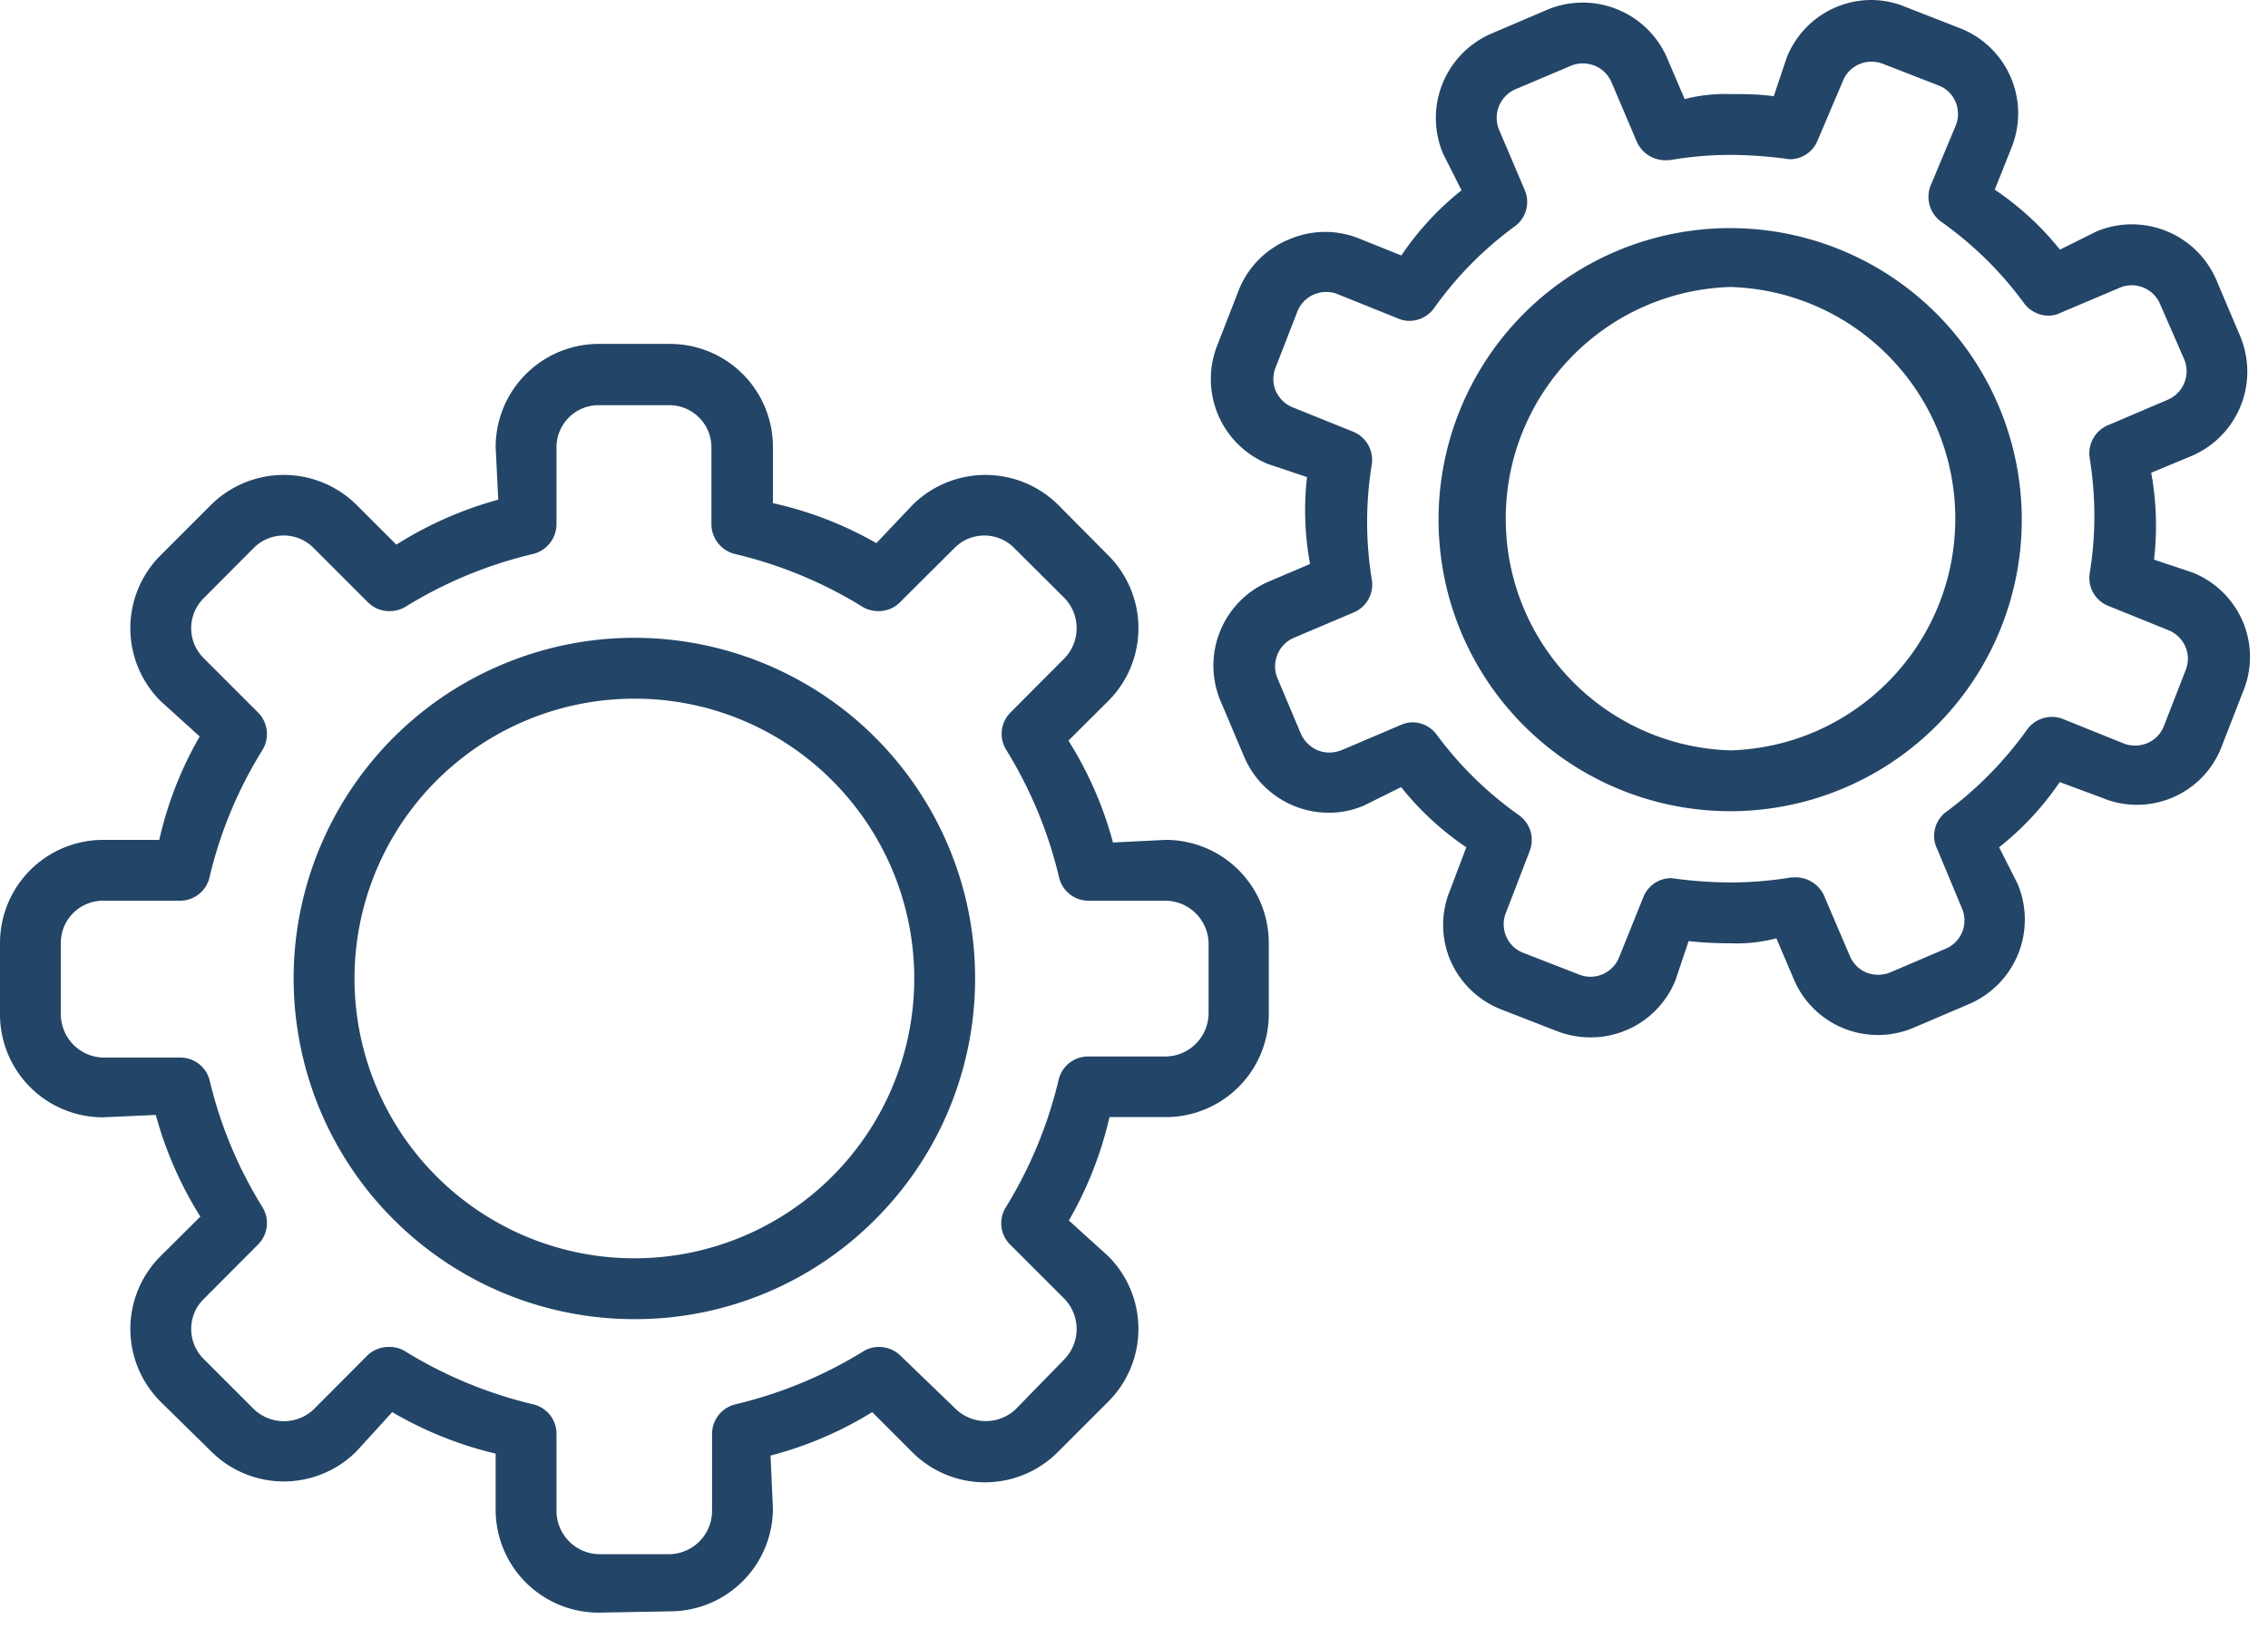 <svg width="167" height="120" xmlns="http://www.w3.org/2000/svg"><g fill="#234567"><path d="M46.704 97.152c-11.969-.004-22.268-8.462-24.6-20.201-2.33-11.74 3.955-23.49 15.014-28.068 11.059-4.577 23.81-.705 30.458 9.248 6.647 9.953 5.337 23.216-3.128 31.677a24.929 24.929 0 0 1-17.744 7.344zm0-45.696a20.608 20.608 0 1 0 14.576 6.032 20.496 20.496 0 0 0-14.576-6.032z"/><path d="M44.08 118.768a7.584 7.584 0 0 1-7.584-7.584v-4.128A27.6 27.6 0 0 1 28.88 104l-2.624 2.88a7.568 7.568 0 0 1-10.72 0l-3.712-3.648a7.568 7.568 0 0 1 0-10.72l2.928-2.912a27.776 27.776 0 0 1-3.28-7.488l-3.888.176A7.584 7.584 0 0 1 0 74.688V69.44a7.6 7.6 0 0 1 7.584-7.584h4.144a27.2 27.2 0 0 1 2.976-7.616l-2.88-2.608a7.584 7.584 0 0 1 0-10.736l3.712-3.712a7.616 7.616 0 0 1 10.72 0l2.928 2.928a27.712 27.712 0 0 1 7.504-3.312l-.192-3.888a7.6 7.6 0 0 1 7.584-7.584h5.248a7.584 7.584 0 0 1 7.584 7.584v4.144c2.673.59 5.24 1.583 7.616 2.944l2.672-2.816a7.616 7.616 0 0 1 10.72 0l3.68 3.712a7.584 7.584 0 0 1 0 10.736l-2.928 2.912a27.44 27.44 0 0 1 3.28 7.504l3.888-.192a7.584 7.584 0 0 1 7.584 7.584v5.248a7.584 7.584 0 0 1-7.584 7.584h-4.144a27.6 27.6 0 0 1-2.992 7.616l2.896 2.624a7.568 7.568 0 0 1 0 10.72l-3.712 3.712a7.568 7.568 0 0 1-10.72 0L64.224 104a27.328 27.328 0 0 1-7.488 3.2l.176 3.888a7.584 7.584 0 0 1-7.584 7.584l-5.248.096zM28.688 99.2a2.16 2.16 0 0 1 1.168.336 32.144 32.144 0 0 0 9.392 3.888 2.224 2.224 0 0 1 1.728 2.176v5.664a3.2 3.2 0 0 0 3.104 3.2h5.248a3.2 3.2 0 0 0 3.104-3.2V105.6a2.24 2.24 0 0 1 1.728-2.176 32 32 0 0 0 9.392-3.888 2.16 2.16 0 0 1 1.168-.336c.6-.003 1.175.233 1.6.656l4.08 3.936a3.2 3.2 0 0 0 4.384 0l3.616-3.712a3.2 3.2 0 0 0 0-4.4l-4.016-4.016a2.208 2.208 0 0 1-.32-2.752 32 32 0 0 0 3.888-9.392 2.224 2.224 0 0 1 2.176-1.712h5.664a3.2 3.2 0 0 0 3.2-3.2V69.44a3.2 3.2 0 0 0-3.2-3.104H80.16a2.224 2.224 0 0 1-2.176-1.712 31.792 31.792 0 0 0-3.888-9.392 2.224 2.224 0 0 1 .32-2.768l3.984-4a3.2 3.2 0 0 0 0-4.4l-3.728-3.712a3.088 3.088 0 0 0-4.384 0l-4.016 4c-.42.429-1 .666-1.6.656-.411 0-.814-.11-1.168-.32a31.536 31.536 0 0 0-9.392-3.888 2.272 2.272 0 0 1-1.728-2.192v-5.664a3.104 3.104 0 0 0-3.104-3.104h-5.2a3.104 3.104 0 0 0-3.104 3.104v5.664a2.272 2.272 0 0 1-1.728 2.192 31.712 31.712 0 0 0-9.392 3.888c-.354.21-.757.32-1.168.32a2.208 2.208 0 0 1-1.6-.656l-4-4a3.104 3.104 0 0 0-4.4 0l-3.696 3.712a3.104 3.104 0 0 0 0 4.4l4 4c.737.735.876 1.878.336 2.768a31.408 31.408 0 0 0-3.904 9.392 2.224 2.224 0 0 1-2.176 1.712H7.584A3.104 3.104 0 0 0 4.48 69.44v5.248a3.2 3.2 0 0 0 3.104 3.2h5.664a2.224 2.224 0 0 1 2.176 1.632 31.584 31.584 0 0 0 3.904 9.392 2.224 2.224 0 0 1-.336 2.752l-4 4.016a3.056 3.056 0 0 0-.912 2.192 3.104 3.104 0 0 0 .912 2.208l3.712 3.712a3.2 3.2 0 0 0 4.4 0l4-4.016a2.288 2.288 0 0 1 1.584-.576zm98.736-39.456a21.504 21.504 0 0 1-19.808-13.12 21.472 21.472 0 1 1 19.808 13.12zm0-38.608c-9.22.282-16.55 7.839-16.55 17.064s7.33 16.782 16.55 17.064c9.22-.282 16.55-7.839 16.55-17.064s-7.33-16.782-16.55-17.064z"/><path d="M117.104 76.4a6.738 6.738 0 0 1-2.512-.48l-4.112-1.6a6.768 6.768 0 0 1-3.696-3.616 6.656 6.656 0 0 1 0-5.168l1.184-3.136a21.584 21.584 0 0 1-4.8-4.432l-2.704 1.344a6.48 6.48 0 0 1-2.624.544 6.768 6.768 0 0 1-6.224-4.112l-1.728-4.08a6.736 6.736 0 0 1 3.568-8.848l3.008-1.28a21.696 21.696 0 0 1-.224-6.4l-2.864-.96a6.752 6.752 0 0 1-3.728-8.784l1.6-4.112a6.736 6.736 0 0 1 3.744-3.68 6.688 6.688 0 0 1 5.168 0l3.024 1.216a21.52 21.52 0 0 1 4.432-4.8l-1.36-2.704a6.768 6.768 0 0 1 3.584-8.848L113.92.72a6.768 6.768 0 0 1 8.848 3.584l1.28 2.992a12.08 12.08 0 0 1 3.36-.368c1.04 0 2.08 0 3.2.16l.96-2.864A6.72 6.72 0 0 1 137.744 0a6.593 6.593 0 0 1 2.528.496l4.096 1.6a6.736 6.736 0 0 1 3.744 8.784l-1.232 3.088a21.52 21.52 0 0 1 4.8 4.416l2.704-1.344a6.768 6.768 0 0 1 8.816 3.584l1.728 4.08a6.752 6.752 0 0 1-3.6 8.896l-2.928 1.216c.385 2.111.455 4.268.208 6.4l2.864.96a6.736 6.736 0 0 1 3.68 3.616 6.656 6.656 0 0 1 0 5.168l-1.6 4.112a6.64 6.64 0 0 1-3.616 3.68 6.688 6.688 0 0 1-5.168 0l-3.104-1.152a21.584 21.584 0 0 1-4.464 4.8l1.36 2.688a6.768 6.768 0 0 1-3.584 8.864l-4.048 1.728a6.72 6.72 0 0 1-8.848-3.568l-1.28-3.008a11.44 11.44 0 0 1-3.36.368 28.592 28.592 0 0 1-3.104-.16l-.96 2.864a6.72 6.72 0 0 1-6.272 4.224zM104 53.2a2.208 2.208 0 0 1 1.792.912 26.544 26.544 0 0 0 6.048 5.92 2.24 2.24 0 0 1 .784 2.672l-1.728 4.496a2.272 2.272 0 0 0 0 1.744 2.24 2.24 0 0 0 1.232 1.216l4.112 1.6c.274.113.567.173.864.176a2.272 2.272 0 0 0 2.112-1.424l1.792-4.448a2.208 2.208 0 0 1 2.064-1.392c1.442.206 2.896.313 4.352.32a27.504 27.504 0 0 0 4.448-.368h.112a2.304 2.304 0 0 1 2.384 1.472l1.84 4.304c.23.558.674 1.001 1.232 1.232.272.1.558.155.848.16.307-.001.611-.06.896-.176l4.08-1.744a2.256 2.256 0 0 0 1.2-2.976l-1.808-4.336a2.208 2.208 0 0 1 .544-2.688 27.2 27.2 0 0 0 6.064-6.144 2.24 2.24 0 0 1 1.824-.928c.285-.004.569.05.832.16l4.448 1.792c.27.108.558.163.848.16.302-.001.6-.061.88-.176a2.24 2.24 0 0 0 1.232-1.248l1.6-4.112a2.24 2.24 0 0 0 0-1.728 2.304 2.304 0 0 0-1.248-1.232l-4.432-1.792a2.208 2.208 0 0 1-1.376-2.4 26.448 26.448 0 0 0 0-8.48 2.256 2.256 0 0 1 1.472-2.48l4.272-1.824a2.24 2.24 0 0 0 1.216-1.232 2.272 2.272 0 0 0 0-1.744l-1.776-4.064a2.272 2.272 0 0 0-2.096-1.392c-.309 0-.614.066-.896.192l-4.272 1.808c-.306.16-.647.242-.992.24a2.272 2.272 0 0 1-1.712-.848 26.592 26.592 0 0 0-6.144-6.064 2.256 2.256 0 0 1-.784-2.672l1.84-4.4a2.272 2.272 0 0 0 0-1.744 2.192 2.192 0 0 0-1.232-1.216l-4.112-1.6a2.226 2.226 0 0 0-.848-.16 2.256 2.256 0 0 0-2.112 1.424l-1.856 4.368a2.208 2.208 0 0 1-2.08 1.392 31.632 31.632 0 0 0-4.336-.32 26 26 0 0 0-4.464.384h-.112a2.304 2.304 0 0 1-2.32-1.344l-1.872-4.4a2.272 2.272 0 0 0-2.096-1.376 2.176 2.176 0 0 0-.896.176l-4.08 1.728A2.288 2.288 0 0 0 110.4 9.6l1.872 4.4a2.224 2.224 0 0 1-.736 2.672 26.304 26.304 0 0 0-5.936 6.016 2.24 2.24 0 0 1-1.824.944 2.16 2.16 0 0 1-.832-.176l-4.448-1.792a2.224 2.224 0 0 0-.848-.16 2.272 2.272 0 0 0-2.112 1.424l-1.6 4.112a2.272 2.272 0 0 0 0 1.744c.242.552.69.988 1.248 1.216l4.448 1.792a2.24 2.24 0 0 1 1.376 2.416 26.352 26.352 0 0 0 0 8.464 2.224 2.224 0 0 1-1.328 2.432l-4.416 1.872a2.288 2.288 0 0 0-1.2 2.976l1.728 4.096c.248.548.693.983 1.248 1.216.27.108.558.163.848.16a2.48 2.48 0 0 0 .896-.176l4.4-1.872c.258-.112.535-.172.816-.176z"/></g></svg>